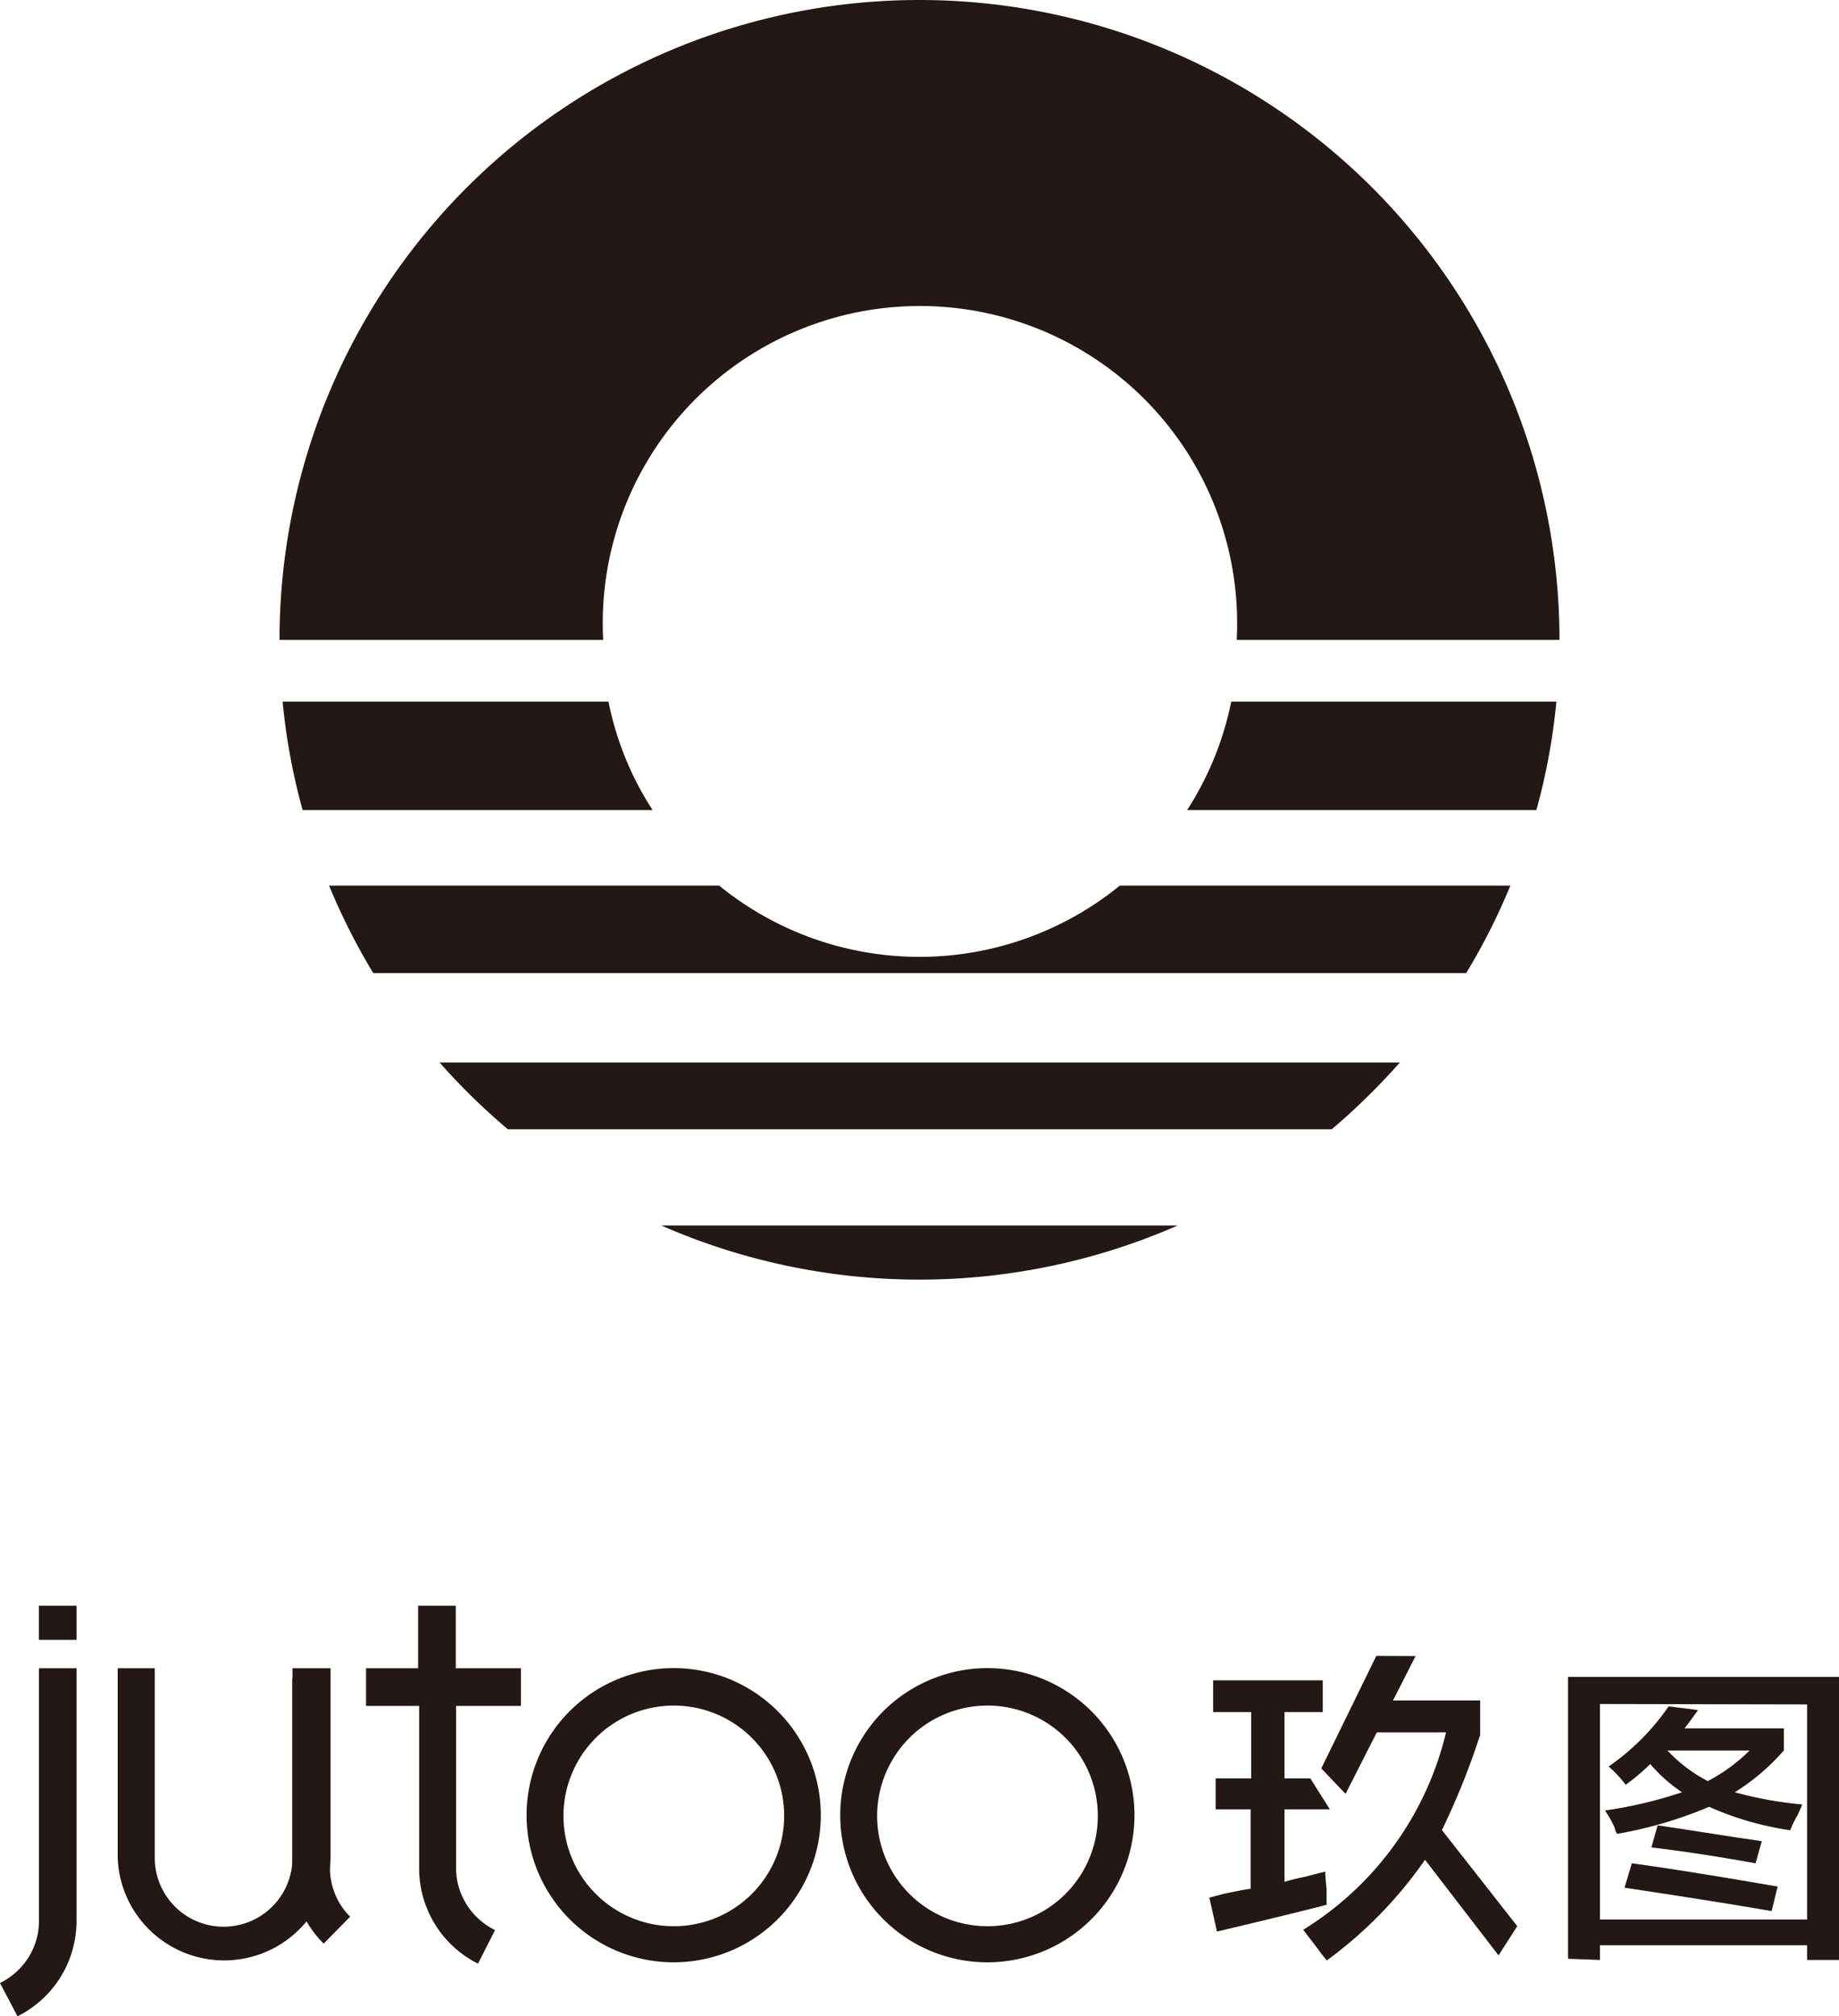 <svg xmlns="http://www.w3.org/2000/svg" viewBox="0 0 125 137.07"><defs><style>.cls-1,.cls-2{fill:#231815;}.cls-1{fill-rule:evenodd;}</style></defs><title>资源 2444</title><g id="图层_2" data-name="图层 2"><g id="图层_1-2" data-name="图层 1"><path class="cls-1" d="M20.57,55.07a42.61,42.61,0,0,1-1.36-7.37H41.36a21.08,21.08,0,0,0,3,7.37Z"/><path class="cls-1" d="M80.05,83.31a43.69,43.69,0,0,1-35.1,0Z"/><path class="cls-1" d="M95.15,72.23a45.11,45.11,0,0,1-4.63,4.54h-56a44.22,44.22,0,0,1-4.64-4.54Z"/><path class="cls-1" d="M102.66,60.21a42.53,42.53,0,0,1-3,5.94H25.37a43.64,43.64,0,0,1-3-5.94H48.89a21.56,21.56,0,0,0,27.22,0Z"/><path class="cls-1" d="M105.79,47.7a42.61,42.61,0,0,1-1.36,7.37H80.69a21.46,21.46,0,0,0,3-7.37Z"/><path class="cls-1" d="M62.5,0A43.5,43.5,0,0,1,106,43.5H84.06A21.56,21.56,0,1,0,41,43.5H19A43.49,43.49,0,0,1,62.5,0"/><path class="cls-2" d="M51.11,118.15a7.5,7.5,0,1,0,2.19,5.3,7.48,7.48,0,0,0-2.19-5.3m-5.29-4.75a10,10,0,1,1-7.11,2.94A10,10,0,0,1,45.82,113.4Z"/><rect class="cls-2" x="24.88" y="113.41" width="10.53" height="2.56"/><rect class="cls-2" x="28.42" y="109.16" width="2.56" height="6.28"/><path class="cls-2" d="M72.43,118.15a7.5,7.5,0,1,0,2.19,5.3,7.5,7.5,0,0,0-2.19-5.3m-5.3-4.75a10,10,0,1,1-7.1,2.94A10.05,10.05,0,0,1,67.13,113.4Z"/><path class="cls-2" d="M8,113.41V126.3a7.24,7.24,0,0,0,14.47,0V113.41H19.88V126.3a4.68,4.68,0,0,1-9.36,0V113.41Z"/><path class="cls-2" d="M32.49,133.49a7.24,7.24,0,0,1-4-6.47v-12.9H31V127a4.67,4.67,0,0,0,1.38,3.3,4.76,4.76,0,0,0,1.27.91Z"/><path class="cls-2" d="M82.46,116.39v-2.16h7.45v2.16h-2.6v4.51l1.76,0L90.39,123H87.31v4.93a13.91,13.91,0,0,1,1.38-.34c.64-.17,1.1-.29,1.39-.35a11.21,11.21,0,0,0,.09,1.13v1.12c-1.56.41-4,1-7.45,1.82L82.2,129l1-.26c.81-.17,1.41-.29,1.81-.34V123H82.63V120.9h2.42v-4.51Z"/><path class="cls-2" d="M101.86,132.93l-5-6.5a28.76,28.76,0,0,1-6.67,6.84,6.85,6.85,0,0,1-.61-.78l-1-1.3a21.7,21.7,0,0,0,9.71-13.42H93.42l1-2.17h6.19v2.34a51,51,0,0,1-2.6,6.47l5.12,6.53Z"/><path class="cls-2" d="M1.19,137.07a7.28,7.28,0,0,0,1.89-1.36,7.22,7.22,0,0,0,2.12-5.12V113.41H2.65v17.18a4.67,4.67,0,0,1-1.38,3.31,5,5,0,0,1-1.27.91Z"/><path class="cls-2" d="M22,132.13A7.21,7.21,0,0,1,19.87,127v-12.9h2.56V127a4.66,4.66,0,0,0,1.37,3.3Z"/><rect class="cls-2" x="2.64" y="109.16" width="2.56" height="2.32"/><polygon class="cls-1" points="91.46 121.95 96.22 112.58 93.55 112.57 89.81 120.22 91.46 121.95"/><path class="cls-2" d="M118.92,119h-5.58a10.13,10.13,0,0,0,2.74,2.08,11.67,11.67,0,0,0,2.84-2.08m.41,7.67c-2.44-.44-4.8-.81-7.08-1.08l.42-1.5c1.11.16,2.92.44,5.41.83.78.11,1.34.19,1.67.25Zm1.09,3.25q-3.84-.67-10-1.59l.5-1.66c3.22.44,6.53,1,9.91,1.58Zm1.25-5.5a21,21,0,0,1-5.5-1.59,28.76,28.76,0,0,1-6.25,1.84,1.08,1.08,0,0,1-.17-.42,7,7,0,0,0-.66-1.17,29.65,29.65,0,0,0,5.24-1.24,10.46,10.46,0,0,1-2.16-1.92,13.65,13.65,0,0,1-1.67,1.41,7.94,7.94,0,0,0-1.16-1.24,16,16,0,0,0,4.08-4.09l2,.25c-.28.39-.58.81-.92,1.25h6.75V119a15,15,0,0,1-3.33,2.84,26.12,26.12,0,0,0,4.58.83q-.09.24-.33.75A7.71,7.71,0,0,0,121.67,124.45Zm-12.92-8.58v14.65h14.08V115.87Zm-2.17,17.32V114H125v19.24h-2.17v-1H108.75v1Z"/></g></g></svg>